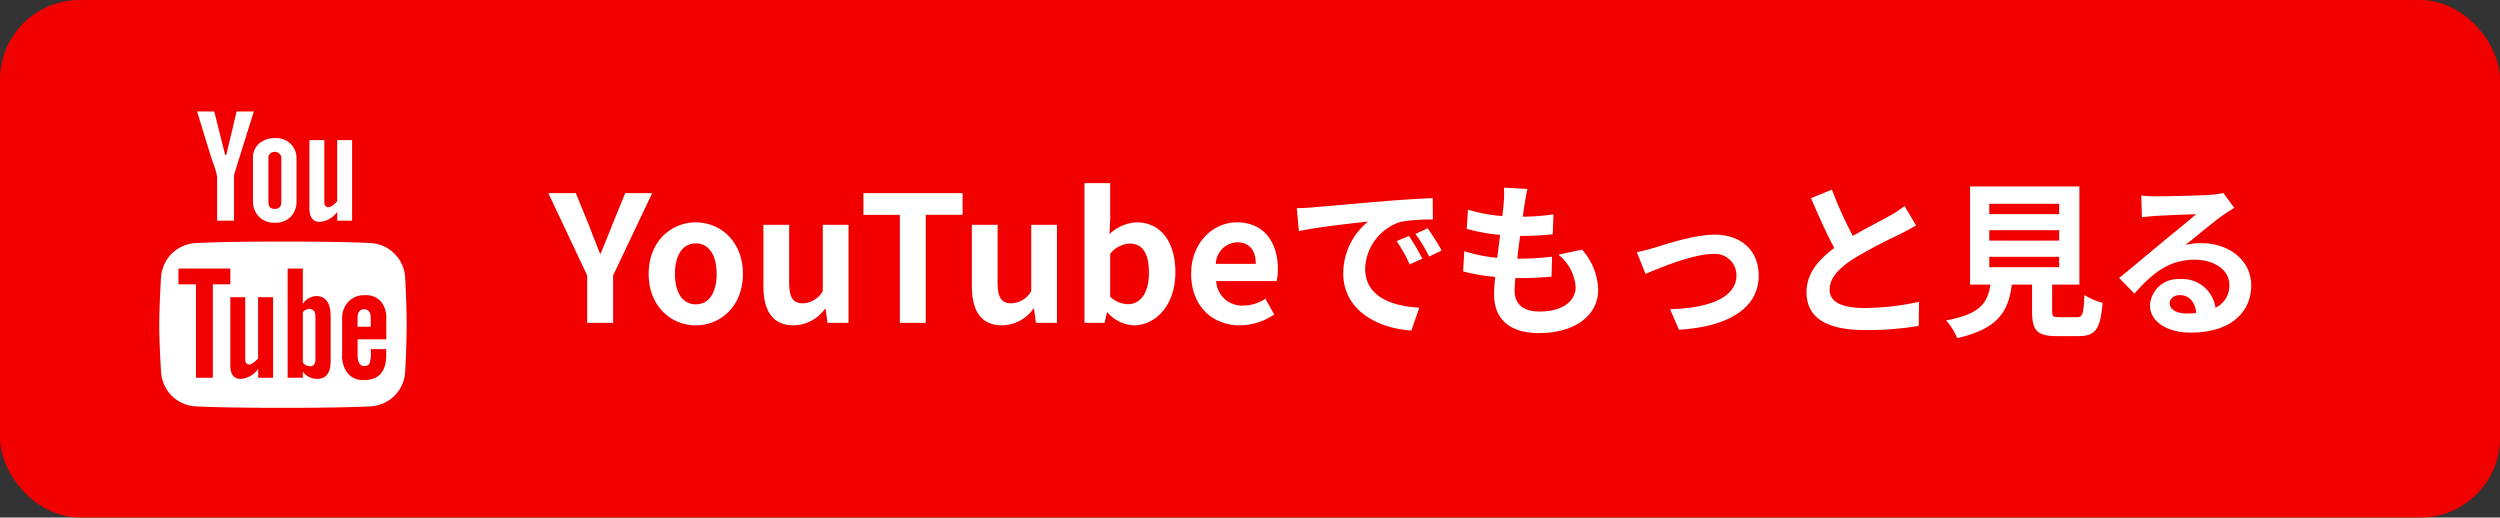 <svg id="btn_youtube" xmlns="http://www.w3.org/2000/svg" width="314" height="65" viewBox="0 0 314 65">
  <rect x="0" y="0" width="314" height="65" fill="#333333" stroke="none"/>
  <rect id="長方形_51" data-name="長方形 51" width="314" height="65" rx="10" fill="#f20000"/>
  <path id="Icon_zocial-youtube" data-name="Icon zocial-youtube" d="M2.681,25.811q0-1.942.216-5.832a4.705,4.705,0,0,1,1.368-3.114A4.669,4.669,0,0,1,7.4,15.551q3.6-.181,10.836-.18t10.837.18a4.586,4.586,0,0,1,4.5,4.428q.177,3.24.18,5.832t-.18,5.833a4.584,4.584,0,0,1-4.5,4.428q-3.6.179-10.837.18T7.4,36.072a4.668,4.668,0,0,1-3.131-1.314A4.7,4.7,0,0,1,2.9,31.643Q2.68,27.757,2.681,25.811Zm2.412-5.075h2.2V32.473H9.413V20.736h2.2v-1.98H5.093ZM7.433-.972h2.16L10.961,4.5H11.1L12.4-.972h2.16L12.9,4.356q-.829,2.627-.828,2.7v5.688H9.953V7.308a5.987,5.987,0,0,0-.2-.918c-.083-.276-.192-.594-.324-.954s-.234-.66-.306-.9Zm4.176,31.86q0,1.728,1.3,1.728a2.909,2.909,0,0,0,2.2-1.26v1.116h1.873V22.356H15.1v7.7q-.756.756-1.116.757c-.335,0-.5-.228-.5-.684V22.357H11.609v8.531Zm2.844-20.7V4.932a2.335,2.335,0,0,1,.792-1.89,3.023,3.023,0,0,1,2.016-.666,2.638,2.638,0,0,1,1.925.72A2.542,2.542,0,0,1,19.924,5v5.22a2.786,2.786,0,0,1-.72,2.034A2.689,2.689,0,0,1,17.188,13a2.629,2.629,0,0,1-2-.774A2.831,2.831,0,0,1,14.453,10.188Zm1.944.252q0,.827.792.828.827,0,.828-.9V4.86a.681.681,0,0,0-.253-.54.857.857,0,0,0-.576-.216.838.838,0,0,0-.558.2.649.649,0,0,0-.234.522V10.44Zm2.412,22.032h1.908v-.757a2.216,2.216,0,0,0,1.8.9q1.691,0,1.692-2.232V24.768q0-2.555-1.837-2.555a2.124,2.124,0,0,0-1.656.971V18.756H18.809V32.472Zm1.908-1.908V24.228a1.143,1.143,0,0,1,.792-.4q.791,0,.792,1.008v5.328q0,.864-.684.864A1.157,1.157,0,0,1,20.717,30.564Zm.828-19.4V2.628h1.872v7.74q0,.683.5.684.467,0,1.116-.756V2.628h1.872V12.744H25.037V11.628a2.911,2.911,0,0,1-2.2,1.26Q21.545,12.888,21.545,11.16Zm4.1,18.468a3.564,3.564,0,0,0,.684,2.25,2.437,2.437,0,0,0,2.052.882q2.808,0,2.807-3.132v-.756H29.25c0,.048,0,.21.018.486a2.863,2.863,0,0,1-.018.594c-.024.119-.055.282-.09.487a.633.633,0,0,1-.235.431.863.863,0,0,1-.5.126q-.829,0-.828-1.44V27.649h3.6V25.056a3.25,3.25,0,0,0-.666-2.16,2.508,2.508,0,0,0-2.034-.791,2.7,2.7,0,0,0-2.07.827,2.99,2.99,0,0,0-.774,2.124v4.572Zm1.944-3.564v-1.08q0-1.115.828-1.116t.828,1.116v1.08Z" transform="translate(17.319 14.972)" fill="#fff"/>
  <path id="パス_30" data-name="パス 30" d="M4.752,0H8.008V-5.962L12.914-16.3H9.526L7.9-12.32c-.462,1.21-.946,2.354-1.452,3.608H6.358c-.506-1.254-.946-2.4-1.408-3.608L3.322-16.3H-.132L4.752-5.962Zm13.64.308c3.08,0,5.918-2.376,5.918-6.468s-2.838-6.468-5.918-6.468-5.918,2.376-5.918,6.468S15.312.308,18.392.308Zm0-2.64c-1.672,0-2.618-1.5-2.618-3.828,0-2.31.946-3.828,2.618-3.828S21.01-8.47,21.01-6.16C21.01-3.828,20.064-2.332,18.392-2.332ZM30.69.308A4.943,4.943,0,0,0,34.606-1.76h.088L34.936,0h2.64V-12.32H34.342V-4a2.969,2.969,0,0,1-2.508,1.54c-1.188,0-1.716-.682-1.716-2.574V-12.32H26.884v7.7C26.884-1.54,28.028.308,30.69.308ZM44.022,0h3.256V-13.574H51.9V-16.3H39.446v2.728h4.576ZM56.87.308A4.943,4.943,0,0,0,60.786-1.76h.088L61.116,0h2.64V-12.32H60.522V-4a2.969,2.969,0,0,1-2.508,1.54c-1.188,0-1.716-.682-1.716-2.574V-12.32H53.064v7.7C53.064-1.54,54.208.308,56.87.308Zm16.522,0c2.706,0,5.236-2.442,5.236-6.688,0-3.762-1.826-6.248-4.862-6.248a5.256,5.256,0,0,0-3.41,1.474l.088-1.98v-4.422H67.21V0h2.53l.286-1.3h.088A4.707,4.707,0,0,0,73.392.308Zm-.726-2.662a3.357,3.357,0,0,1-2.222-.924V-8.69a3.393,3.393,0,0,1,2.42-1.276c1.694,0,2.442,1.3,2.442,3.652C75.306-3.63,74.162-2.354,72.666-2.354ZM86.746.308a7.756,7.756,0,0,0,4.29-1.364l-1.1-1.98a5.078,5.078,0,0,1-2.772.858,3.237,3.237,0,0,1-3.41-3.08h7.59a6.08,6.08,0,0,0,.154-1.5c0-3.388-1.76-5.874-5.148-5.874-2.926,0-5.742,2.486-5.742,6.468C80.608-2.09,83.292.308,86.746.308ZM83.71-7.414a2.773,2.773,0,0,1,2.684-2.706c1.584,0,2.332,1.056,2.332,2.706Zm10.161-6.992.273,2.877c2.436-.525,6.72-.987,8.694-1.2a8.4,8.4,0,0,0-3.129,6.489c0,4.557,4.158,6.909,8.568,7.2l.987-2.877c-3.57-.189-6.8-1.428-6.8-4.893a6.382,6.382,0,0,1,4.452-5.88,21.816,21.816,0,0,1,4.053-.294l-.021-2.688c-1.491.063-3.78.189-5.943.378-3.843.315-7.308.63-9.072.777C95.53-14.469,94.711-14.427,93.871-14.406Zm14.091,3.486-1.554.651a16.2,16.2,0,0,1,1.638,2.919l1.6-.714A26.066,26.066,0,0,0,107.962-10.92Zm2.352-.966-1.533.714A18.475,18.475,0,0,1,110.5-8.337l1.575-.756A31.412,31.412,0,0,0,110.314-11.886Zm12.537-4.935-2.961-.168a11.248,11.248,0,0,1-.021,1.869c-.042.483-.1,1.05-.168,1.7a19.832,19.832,0,0,1-4.326-.8l-.147,2.415a24.66,24.66,0,0,0,4.179.756c-.1.945-.231,1.932-.357,2.877a19.3,19.3,0,0,1-4.137-.84l-.147,2.541a23.5,23.5,0,0,0,4.032.693c-.084.861-.147,1.617-.147,2.121,0,3.507,2.331,4.935,5.628,4.935,4.6,0,7.455-2.268,7.455-5.439A7.827,7.827,0,0,0,129.7-9.2l-2.961.63A5.728,5.728,0,0,1,128.9-4.494c0,1.722-1.6,3.066-4.536,3.066-2.058,0-3.129-.924-3.129-2.667,0-.378.042-.9.084-1.533h.84c1.323,0,2.541-.084,3.717-.189l.063-2.5a36.379,36.379,0,0,1-4.221.252h-.147c.1-.945.231-1.932.357-2.856a37.847,37.847,0,0,0,4.1-.21l.084-2.5a29.62,29.62,0,0,1-3.843.294c.084-.693.168-1.26.231-1.617A18.8,18.8,0,0,1,122.851-16.821Zm13.734,7.938,1.092,2.73c1.785-.756,5.985-2.5,8.421-2.5a2.692,2.692,0,0,1,3,2.667c0,2.856-3.528,4.137-8.337,4.263L141.877.861c6.678-.42,10.017-3,10.017-6.8,0-3.171-2.226-5.145-5.544-5.145-2.541,0-6.111,1.2-7.539,1.638C138.181-9.261,137.215-9.009,136.585-8.883Zm24.507-7.854-2.625,1.071c.945,2.226,1.953,4.473,2.919,6.258C159.37-7.917,157.9-6.174,157.9-3.864,157.9-.252,161.071.9,165.25.9a39,39,0,0,0,6.741-.525l.042-3.024a32.419,32.419,0,0,1-6.867.777c-2.919,0-4.368-.8-4.368-2.31,0-1.47,1.176-2.667,2.919-3.822a62.159,62.159,0,0,1,5.859-3.108c.777-.4,1.449-.756,2.079-1.134l-1.449-2.436a13.123,13.123,0,0,1-1.953,1.281c-.987.567-2.814,1.47-4.536,2.478A49.879,49.879,0,0,1,161.092-16.737ZM180.853-8.3h8.778v1.3h-8.778Zm0-3.339h8.778v1.3h-8.778Zm0-3.318h8.778v1.3h-8.778Zm8.82,14.238c-.8,0-.924-.084-.924-.756V-4.809h3.423V-17.136H178.438V-4.809H181c-.357,2.289-1.26,3.7-5.565,4.494a7.914,7.914,0,0,1,1.386,2.226c5.187-1.176,6.426-3.381,6.867-6.72h2.541v3.36c0,2.352.588,3.108,3.087,3.108h2.772c2.079,0,2.73-.861,3-4.179a7.954,7.954,0,0,1-2.289-.987c-.1,2.436-.231,2.793-.945,2.793Zm13.839-1.764c0-.525.5-1.008,1.3-1.008,1.134,0,1.911.882,2.037,2.247a10.964,10.964,0,0,1-1.218.063C204.373-1.176,203.512-1.7,203.512-2.478ZM199.942-16l.084,2.73c.483-.063,1.155-.126,1.722-.168,1.113-.063,4.011-.189,5.082-.21-1.029.9-3.213,2.667-4.389,3.633-1.239,1.029-3.78,3.171-5.271,4.368l1.911,1.974c2.247-2.562,4.347-4.263,7.56-4.263,2.478,0,4.368,1.281,4.368,3.171a3.044,3.044,0,0,1-1.743,2.856A4.2,4.2,0,0,0,204.793-5.5a3.519,3.519,0,0,0-3.759,3.276c0,2.1,2.205,3.444,5.124,3.444,5.082,0,7.6-2.625,7.6-5.943,0-3.066-2.709-5.292-6.279-5.292a8.2,8.2,0,0,0-1.995.231c1.323-1.05,3.528-2.9,4.662-3.7.483-.357.987-.651,1.47-.966l-1.365-1.869a9.175,9.175,0,0,1-1.6.231c-1.2.1-5.691.189-6.8.189A14.573,14.573,0,0,1,199.942-16Z" transform="translate(69 40.556)" fill="#fff"/>
</svg>
